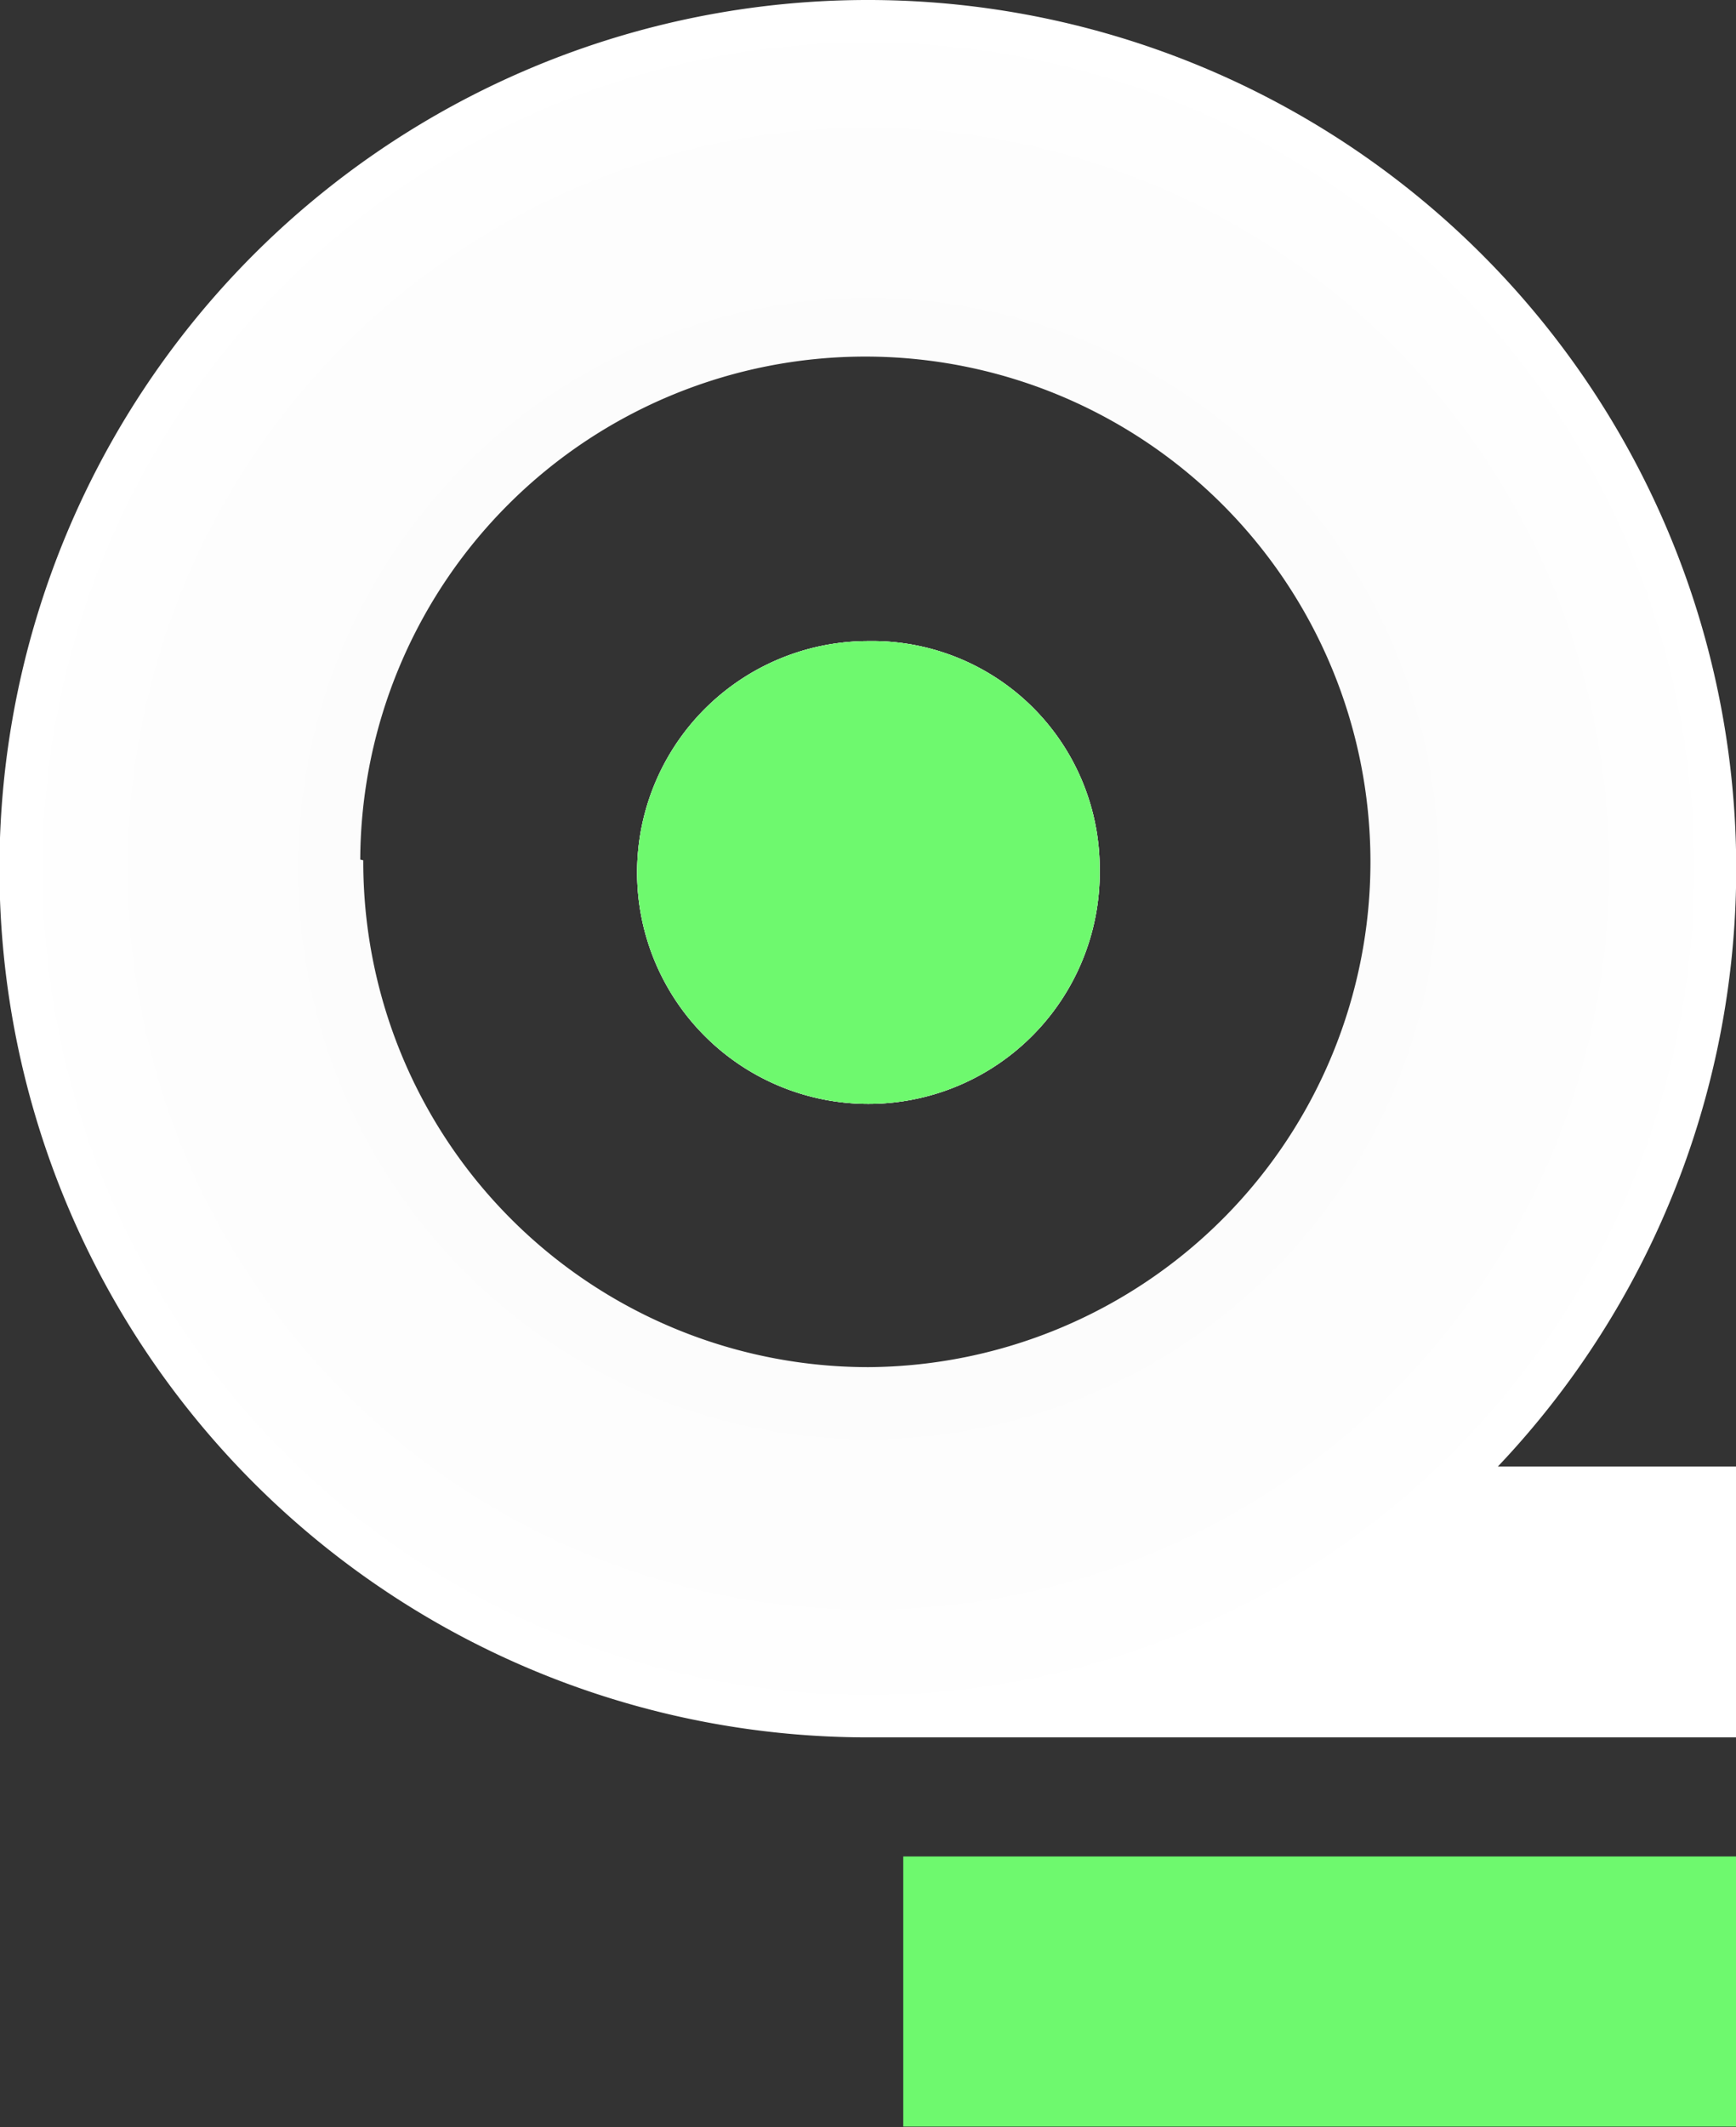 <svg id="Capa_1" data-name="Capa 1" xmlns="http://www.w3.org/2000/svg" xmlns:xlink="http://www.w3.org/1999/xlink" width="22.89" height="28.04" viewBox="0 0 22.89 28.04">
  <rect x="0" y="0" width="22.89" height="28.04" fill="#333333" stroke="none"/>
  <defs>
    <radialGradient id="Degradado_sin_nombre_69" cx="16" cy="13.43" r="3.05" gradientUnits="userSpaceOnUse"><stop offset="0" stop-color="#ffffff" stop-opacity="0"/><stop offset="0" stop-color="#ffffff" stop-opacity="0.3"/><stop offset="0" stop-color="#ffffff" stop-opacity="0.96"/><stop offset="1" stop-color="#ffffff"/><stop offset="1" stop-color="#ffffff"/></radialGradient><radialGradient id="Degradado_sin_nombre_69-3" cx="16" cy="13.43" r="11.45" xlink:href="#Degradado_sin_nombre_69"/></defs>
  <path d="M19.05,13.43a3.05,3.05,0,1,1-3.05-3A3,3,0,0,1,19.05,13.43Z" transform="translate(-4.55 -1.98)" style="fill:url(#Degradado_sin_nombre_69)"/>
  <path d="M19.05,13.43a3.05,3.05,0,1,1-3.05-3A3,3,0,0,1,19.05,13.43Z" transform="translate(-4.55 -1.98)" style="fill:url(#Degradado_sin_nombre_69)"/>
  <path d="M19.05,13.43a3.05,3.05,0,1,1-3.05-3A3,3,0,0,1,19.05,13.43Z" transform="translate(-4.55 -1.98)" style="fill:#6ef96e"/>
  <rect x="11.91" y="24.47" width="10.99" height="3.56" style="fill:#6ef96e"/>
  <path d="M24.3,21.31A11.45,11.45,0,1,0,16,24.88H27.45V21.31Zm-15-8A6.66,6.66,0,1,1,16,20,6.66,6.66,0,0,1,9.34,13.32Z" transform="translate(-4.55 -1.98)" style="fill:url(#Degradado_sin_nombre_69-3)"/>
</svg>
